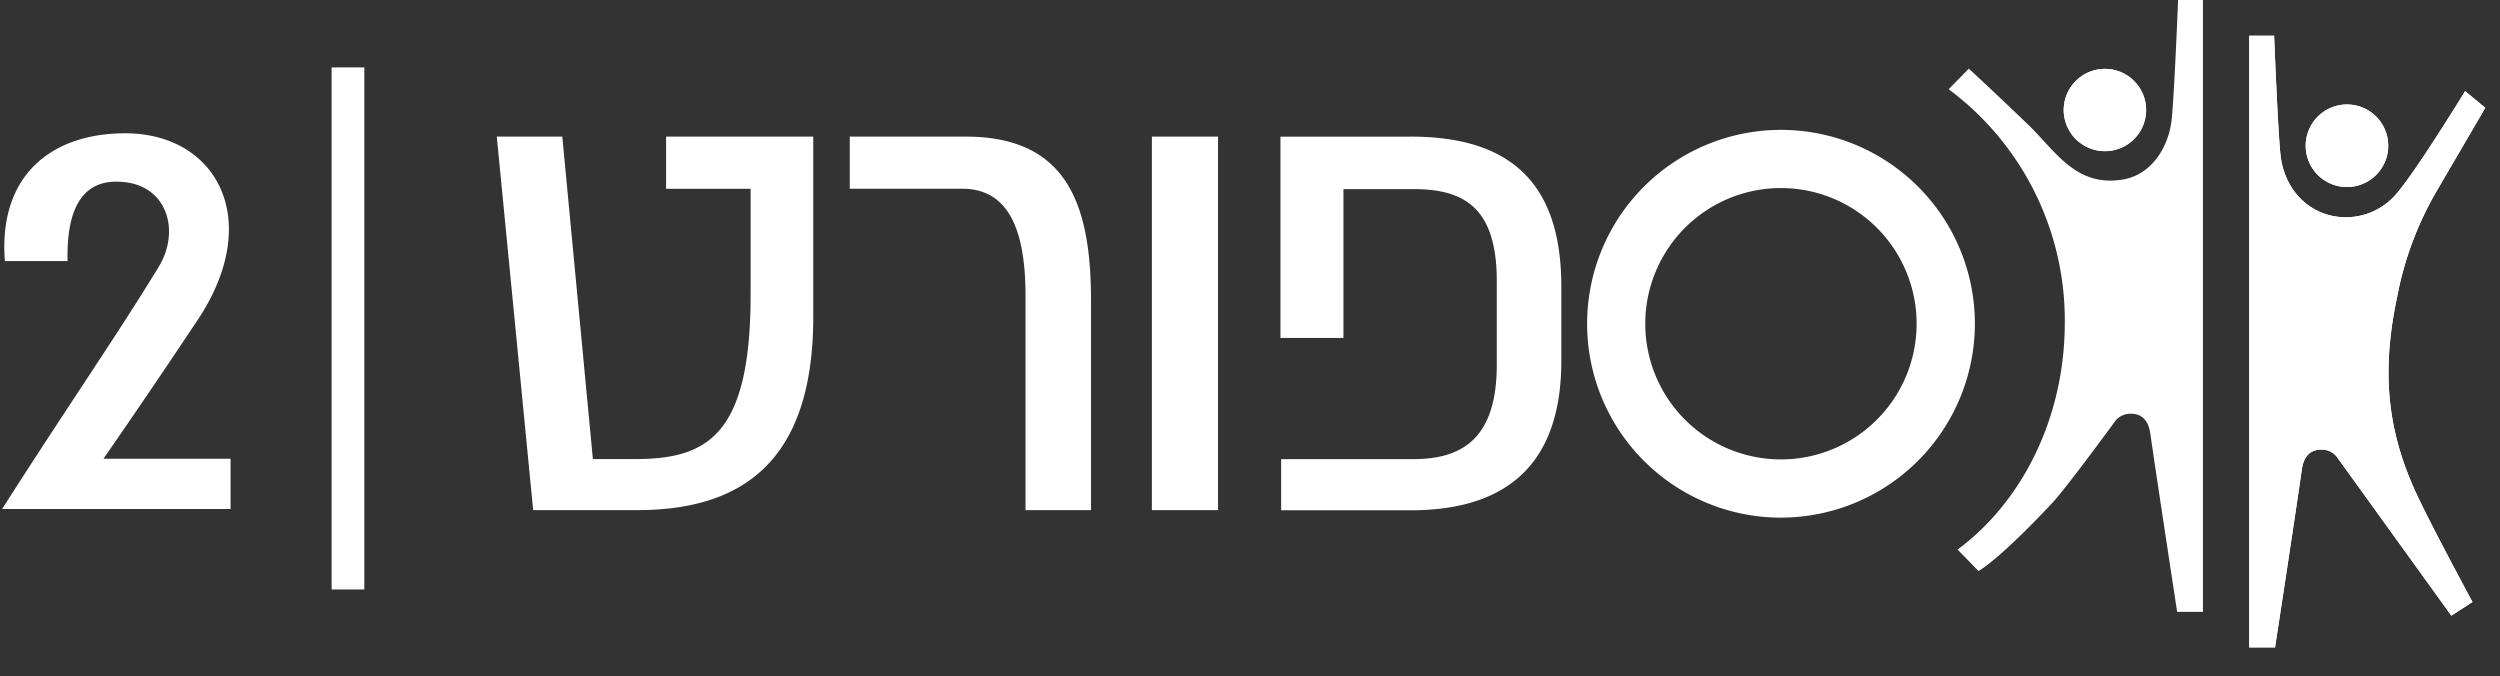 <svg xmlns="http://www.w3.org/2000/svg" width="85" height="23" viewBox="0 0 85 23">
    <rect x="0" y="0" width="85" height="23" fill="#333333" stroke="none"/>
    <g fill="#FFF" fill-rule="nonzero">
        <path d="M7.839 15.596v1.71H.072C2.37 13.705 3.966 11.42 5.41 9.05c.718-1.21.274-2.717-1.197-2.86-1.677-.18-1.947 1.376-1.915 2.686H.166C-.06 5.973 1.736 4.532 4.26 4.532c3.065 0 4.704 2.872 2.525 6.249a296.469 296.469 0 0 1-3.267 4.815h4.32zM27.651 4.645v6.128c0 4.93-2.43 6.571-5.984 6.571h-3.539L16.891 4.645h2.227l1.04 10.964h1.413c2.454 0 3.95-.767 3.95-5.59V6.42h-2.874V4.645h5.004zM32.835 4.645c3.482 0 4.26 2.359 4.26 5.59v7.11h-2.227V10.09c0-1.888-.377-3.674-2.154-3.674h-3.822V4.645h3.943zM41.413 4.645v12.7h-2.249v-12.7zM47.964 4.645c3.458 0 5.121 1.64 5.121 5.099v2.53c0 3.435-1.782 5.076-5.12 5.076h-4.406v-1.74h4.5c1.676 0 2.832-.72 2.832-3.211V9.566c0-2.502-1.1-3.136-2.832-3.136h-2.382v5.06h-2.141V4.646h4.428zM60.554 17.53a6.524 6.524 0 1 1 6.522-6.523 6.532 6.532 0 0 1-6.522 6.523zm0-11.206a4.683 4.683 0 1 0-.004 9.366 4.683 4.683 0 0 0 .004-9.366z"/>
        <path d="M60.554 17.6a6.592 6.592 0 1 1 6.592-6.593 6.6 6.6 0 0 1-6.592 6.592zm0-13.047a6.454 6.454 0 1 0-.004 12.909 6.454 6.454 0 0 0 .004-12.91zm0 11.205a4.751 4.751 0 1 1 0-9.502 4.751 4.751 0 0 1 0 9.502zm0-9.364a4.613 4.613 0 1 0-.004 9.226 4.613 4.613 0 0 0 .004-9.226zM79.602 6.345a1.403 1.403 0 1 1 .39-2.779 1.403 1.403 0 0 1-.39 2.779z"/>
        <path d="M81.505 10.084a11.307 11.307 0 0 1 1.37-3.637L84.5 3.665l-.686-.566s-1.648 2.694-2.332 3.486a2.255 2.255 0 0 1-2.266.736c-.985-.251-1.588-1.114-1.682-2.077-.095-.963-.214-4.03-.214-4.03h-.847v20.798h.878s.693-4.51.908-6.03c.032-.226.126-.694.666-.696a.663.663 0 0 1 .514.229l3.907 5.417.718-.464s-1.511-2.8-1.943-3.766c-.994-2.175-1.135-4.178-.616-6.618z"/>
        <path d="M79.602 6.345a1.403 1.403 0 1 1 .39-2.779 1.403 1.403 0 0 1-.39 2.779z"/>
        <path d="M81.505 10.084a11.307 11.307 0 0 1 1.37-3.637L84.5 3.665l-.686-.566s-1.648 2.694-2.332 3.486a2.255 2.255 0 0 1-2.266.736c-.985-.251-1.588-1.114-1.682-2.077-.095-.963-.214-4.03-.214-4.03h-.847v20.798h.878s.693-4.51.908-6.03c.032-.226.126-.694.666-.696a.663.663 0 0 1 .514.229l3.907 5.417.718-.464s-1.511-2.8-1.943-3.766c-.994-2.175-1.135-4.178-.616-6.618zM70.18 3.941a1.401 1.401 0 1 1 2.775-.395 1.401 1.401 0 0 1-2.774.395z"/>
        <path d="M70.18 3.941a1.401 1.401 0 1 1 2.775-.395 1.401 1.401 0 0 1-2.774.395z"/>
        <path d="M74.055 0s-.122 3.078-.215 4.03c-.092.951-.676 1.92-1.682 2.077-1.579.251-2.266-.963-3.188-1.856a136.26 136.26 0 0 0-2.03-1.917l-.685.7a9.791 9.791 0 0 1 3.948 7.932c0 3.246-1.454 6.093-3.644 7.72l.71.728s.651-.332 2.511-2.317c.491-.525 2.153-2.802 2.153-2.802a.668.668 0 0 1 .514-.229c.542 0 .634.47.666.695.217 1.51.91 6.043.91 6.043h.877V0h-.845zM11.275 2.292h1.112v17.749h-1.112z"/>
    </g>
</svg>
